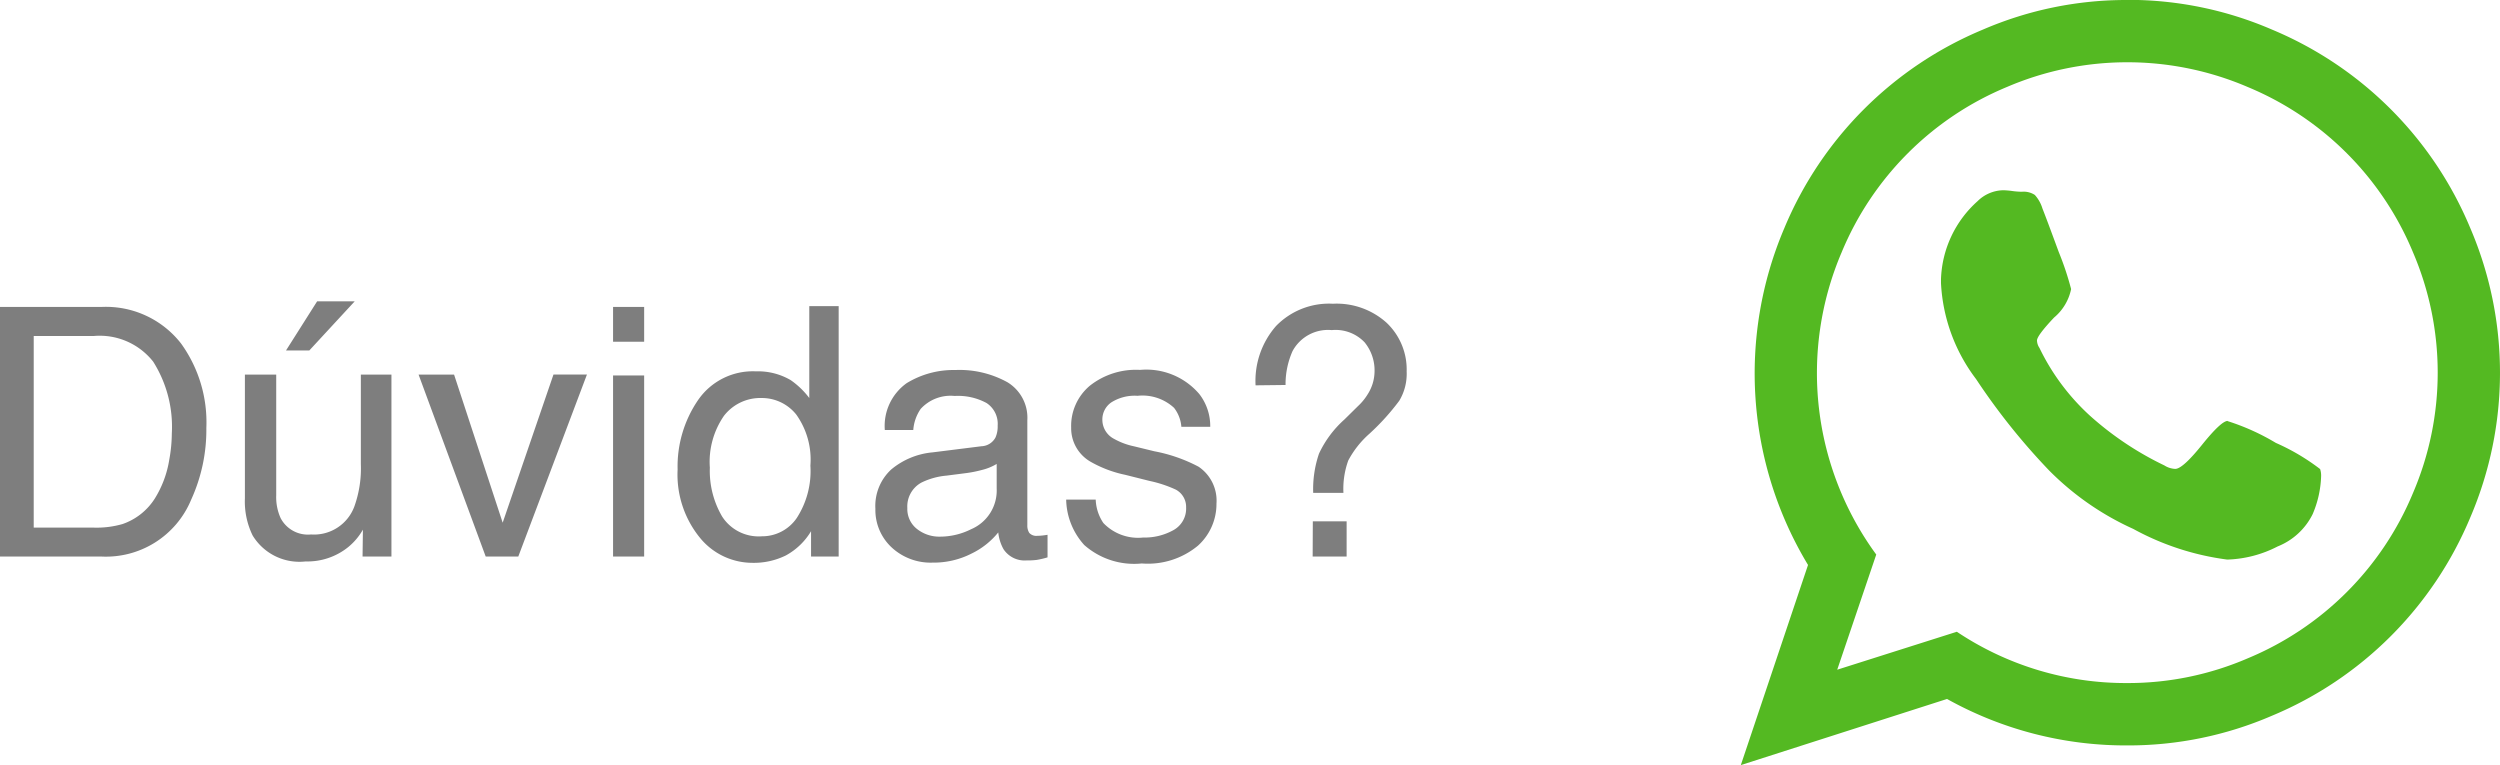 <svg xmlns="http://www.w3.org/2000/svg" width="79.042" height="24.19" viewBox="0 0 79.042 24.19">
  <g id="entre_ou_cadastre-se" data-name="entre ou cadastre-se" transform="translate(76.76 -0.405)">
    <path id="Caminho_23" data-name="Caminho 23" d="M-19.062-.913a2.954,2.954,0,0,0,.892-.113,1.961,1.961,0,0,0,1.021-.806,3.3,3.3,0,0,0,.457-1.225,4.671,4.671,0,0,0,.081-.827A3.852,3.852,0,0,0-17.2-6.161a2.153,2.153,0,0,0-1.877-.811h-1.9V-.913ZM-22.043-7.89h3.2a3.012,3.012,0,0,1,2.524,1.155,4.257,4.257,0,0,1,.8,2.669A5.319,5.319,0,0,1-16-1.794,2.916,2.916,0,0,1-18.858,0h-3.185Zm8.733,2.138v3.819a1.61,1.61,0,0,0,.14.72.974.974,0,0,0,.961.516,1.359,1.359,0,0,0,1.375-.9,3.58,3.58,0,0,0,.2-1.327V-5.752h.967V0h-.913l.011-.849a1.95,1.95,0,0,1-.467.553A2.056,2.056,0,0,1-12.38.156a1.732,1.732,0,0,1-1.676-.822A2.447,2.447,0,0,1-14.3-1.842v-3.91Zm2.481-2.315-1.434,1.552H-13l.983-1.552Zm3.142,2.315L-6.15-1.069l1.606-4.684h1.058L-5.656,0H-6.687L-8.809-5.752Zm5.027.027h.983V0h-.983Zm0-2.165h.983v1.1h-.983ZM.4-2.809A2.851,2.851,0,0,0,.79-1.262a1.374,1.374,0,0,0,1.257.623,1.324,1.324,0,0,0,1.1-.577,2.727,2.727,0,0,0,.432-1.657,2.45,2.45,0,0,0-.446-1.614,1.391,1.391,0,0,0-1.1-.524,1.454,1.454,0,0,0-1.184.559A2.558,2.558,0,0,0,.4-2.809ZM1.853-5.854a2.047,2.047,0,0,1,1.106.279,2.6,2.6,0,0,1,.585.564V-7.917h.929V0H3.6V-.8a2.092,2.092,0,0,1-.8.768A2.291,2.291,0,0,1,1.746.2,2.143,2.143,0,0,1,.081-.6a3.16,3.16,0,0,1-.7-2.151A3.713,3.713,0,0,1,.019-4.933,2.1,2.1,0,0,1,1.853-5.854ZM6.644-1.531A.8.8,0,0,0,6.95-.87a1.135,1.135,0,0,0,.725.242,2.2,2.2,0,0,0,.988-.236,1.33,1.33,0,0,0,.806-1.284v-.779a1.654,1.654,0,0,1-.457.188,3.89,3.89,0,0,1-.548.107l-.585.075a2.239,2.239,0,0,0-.79.22A.858.858,0,0,0,6.644-1.531ZM8.986-3.486a.525.525,0,0,0,.446-.279A.85.85,0,0,0,9.5-4.136a.785.785,0,0,0-.352-.717,1.888,1.888,0,0,0-1.007-.223,1.28,1.28,0,0,0-1.074.408A1.343,1.343,0,0,0,6.832-4h-.9a1.661,1.661,0,0,1,.69-1.48,2.834,2.834,0,0,1,1.539-.416,3.131,3.131,0,0,1,1.649.387,1.312,1.312,0,0,1,.628,1.2V-.988a.424.424,0,0,0,.062.242.3.3,0,0,0,.26.091q.064,0,.145-.008t.172-.024V.027a2.693,2.693,0,0,1-.344.081,2.512,2.512,0,0,1-.322.016.8.8,0,0,1-.725-.354,1.368,1.368,0,0,1-.167-.532,2.46,2.46,0,0,1-.849.671A2.625,2.625,0,0,1,7.45.193,1.813,1.813,0,0,1,6.142-.293a1.615,1.615,0,0,1-.508-1.217,1.567,1.567,0,0,1,.5-1.241,2.377,2.377,0,0,1,1.311-.542ZM12.6-1.8a1.406,1.406,0,0,0,.242.741A1.519,1.519,0,0,0,14.1-.6,1.869,1.869,0,0,0,15.05-.83a.776.776,0,0,0,.408-.722.618.618,0,0,0-.328-.564A3.9,3.9,0,0,0,14.3-2.39l-.768-.193a3.747,3.747,0,0,1-1.085-.408,1.22,1.22,0,0,1-.623-1.085A1.658,1.658,0,0,1,12.415-5.4,2.346,2.346,0,0,1,14-5.9a2.2,2.2,0,0,1,1.875.763A1.655,1.655,0,0,1,16.221-4.1h-.913a1.119,1.119,0,0,0-.231-.6,1.473,1.473,0,0,0-1.155-.381,1.38,1.38,0,0,0-.83.209.656.656,0,0,0-.282.553.681.681,0,0,0,.371.6,2.227,2.227,0,0,0,.634.236l.639.156a4.942,4.942,0,0,1,1.4.489,1.294,1.294,0,0,1,.564,1.166,1.776,1.776,0,0,1-.583,1.327A2.481,2.481,0,0,1,14.056.22a2.382,2.382,0,0,1-1.818-.583A2.2,2.2,0,0,1,11.666-1.8Zm6.864.688h1.069V0H19.459Zm-1.81-4.3A2.635,2.635,0,0,1,18.3-7.286a2.334,2.334,0,0,1,1.8-.706,2.36,2.36,0,0,1,1.695.6,2.036,2.036,0,0,1,.636,1.544,1.651,1.651,0,0,1-.234.924,7.354,7.354,0,0,1-.943,1.042,3.015,3.015,0,0,0-.669.846,2.641,2.641,0,0,0-.153,1.023h-.956a3.482,3.482,0,0,1,.183-1.238,3.336,3.336,0,0,1,.8-1.077l.43-.424a1.778,1.778,0,0,0,.312-.381,1.365,1.365,0,0,0,.215-.725,1.4,1.4,0,0,0-.314-.913,1.265,1.265,0,0,0-1.039-.387,1.271,1.271,0,0,0-1.241.666,2.583,2.583,0,0,0-.22,1.069Z" transform="translate(-54.717 18)" fill="#7e7e7e"/>
    <path id="whatsapp" d="M15.392,13.9a7.134,7.134,0,0,1,1.524.688,6.77,6.77,0,0,1,1.4.828.663.663,0,0,1,.031.234,3.292,3.292,0,0,1-.266,1.188,2.1,2.1,0,0,1-1.109,1.024,3.7,3.7,0,0,1-1.594.415,8.442,8.442,0,0,1-2.969-.969,8.909,8.909,0,0,1-2.657-1.844A20.609,20.609,0,0,1,7.438,12.57,5.465,5.465,0,0,1,6.329,9.539V9.414A3.456,3.456,0,0,1,7.486,6.945,1.182,1.182,0,0,1,8.3,6.6a2.469,2.469,0,0,1,.281.024,2.512,2.512,0,0,0,.3.024.642.642,0,0,1,.414.1,1.127,1.127,0,0,1,.242.43q.125.313.515,1.375a9.286,9.286,0,0,1,.391,1.172,1.588,1.588,0,0,1-.539.9q-.539.571-.54.726a.446.446,0,0,0,.078.234,7.045,7.045,0,0,0,1.594,2.141A9.973,9.973,0,0,0,13.391,15.3a.692.692,0,0,0,.344.11q.234,0,.844-.758t.813-.758ZM12.22,22.181a9.553,9.553,0,0,0,3.805-.781,9.664,9.664,0,0,0,5.227-5.227,9.657,9.657,0,0,0,0-7.611,9.664,9.664,0,0,0-5.227-5.227,9.657,9.657,0,0,0-7.611,0A9.664,9.664,0,0,0,3.188,8.562a9.717,9.717,0,0,0,1.094,9.556L3.048,21.759l3.782-1.2A9.609,9.609,0,0,0,12.22,22.181Zm0-21.6a11.45,11.45,0,0,1,4.571.938A11.647,11.647,0,0,1,23.065,7.8a11.609,11.609,0,0,1,0,9.141,11.647,11.647,0,0,1-6.274,6.274,11.443,11.443,0,0,1-4.571.938,11.6,11.6,0,0,1-5.7-1.469L0,24.775l2.125-6.328A11.715,11.715,0,0,1,1.375,7.8,11.647,11.647,0,0,1,7.649,1.523,11.43,11.43,0,0,1,12.22.585Z" transform="translate(-21.721 -0.18)" fill="#54b922"/>
  </g>
</svg>
